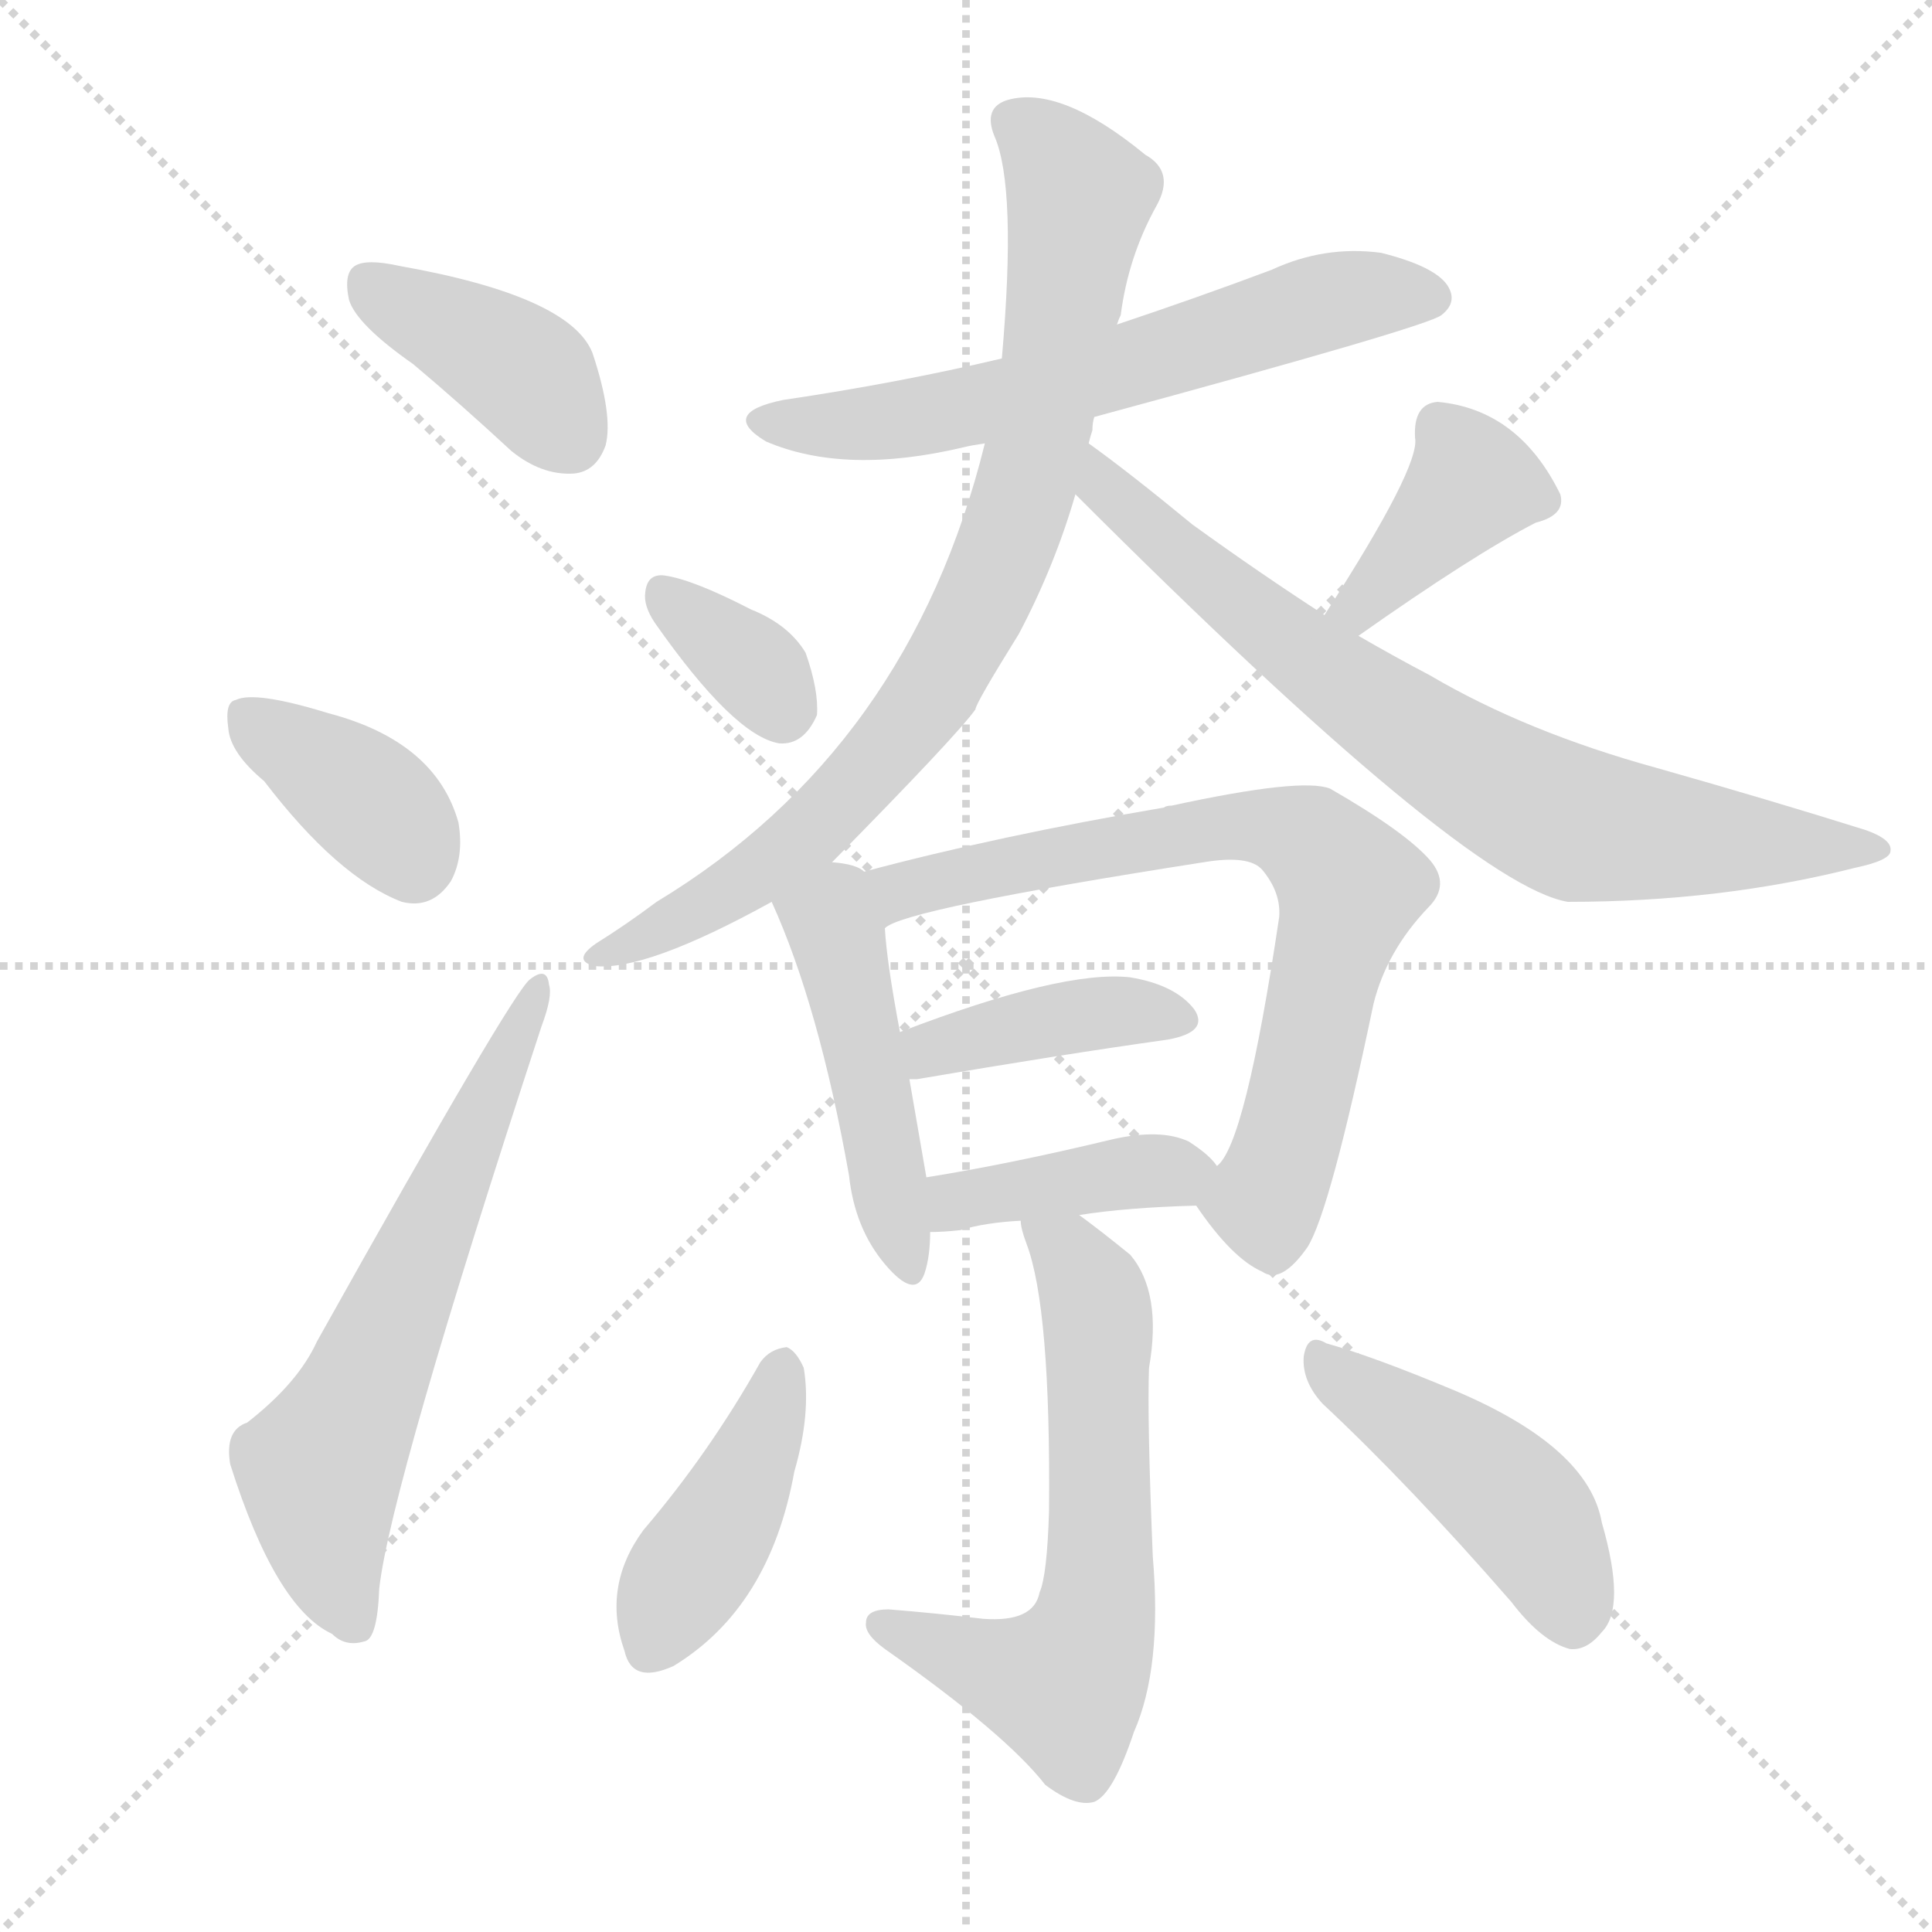 <svg version="1.1" viewBox="0 0 1024 1024" xmlns="http://www.w3.org/2000/svg">
  <g stroke="lightgray" stroke-dasharray="1,1" stroke-width="1" transform="scale(4, 4)">
    <line x1="0" y1="0" x2="256" y2="256"></line>
    <line x1="256" y1="0" x2="0" y2="256"></line>
    <line x1="128" y1="0" x2="128" y2="256"></line>
    <line x1="0" y1="128" x2="256" y2="128"></line>
  </g>
  <g transform="scale(1, -1) translate(0, -900)">
    <style type="text/css">
      
        @keyframes keyframes0 {
          from {
            stroke: blue;
            stroke-dashoffset: 394;
            stroke-width: 128;
          }
          56% {
            animation-timing-function: step-end;
            stroke: blue;
            stroke-dashoffset: 0;
            stroke-width: 128;
          }
          to {
            stroke: black;
            stroke-width: 1024;
          }
        }
        #make-me-a-hanzi-animation-0 {
          animation: keyframes0 0.571s both;
          animation-delay: 0s;
          animation-timing-function: linear;
        }
      
        @keyframes keyframes1 {
          from {
            stroke: blue;
            stroke-dashoffset: 373;
            stroke-width: 128;
          }
          55% {
            animation-timing-function: step-end;
            stroke: blue;
            stroke-dashoffset: 0;
            stroke-width: 128;
          }
          to {
            stroke: black;
            stroke-width: 1024;
          }
        }
        #make-me-a-hanzi-animation-1 {
          animation: keyframes1 0.554s both;
          animation-delay: 0.571s;
          animation-timing-function: linear;
        }
      
        @keyframes keyframes2 {
          from {
            stroke: blue;
            stroke-dashoffset: 619;
            stroke-width: 128;
          }
          67% {
            animation-timing-function: step-end;
            stroke: blue;
            stroke-dashoffset: 0;
            stroke-width: 128;
          }
          to {
            stroke: black;
            stroke-width: 1024;
          }
        }
        #make-me-a-hanzi-animation-2 {
          animation: keyframes2 0.754s both;
          animation-delay: 1.124s;
          animation-timing-function: linear;
        }
      
        @keyframes keyframes3 {
          from {
            stroke: blue;
            stroke-dashoffset: 616;
            stroke-width: 128;
          }
          67% {
            animation-timing-function: step-end;
            stroke: blue;
            stroke-dashoffset: 0;
            stroke-width: 128;
          }
          to {
            stroke: black;
            stroke-width: 1024;
          }
        }
        #make-me-a-hanzi-animation-3 {
          animation: keyframes3 0.751s both;
          animation-delay: 1.878s;
          animation-timing-function: linear;
        }
      
        @keyframes keyframes4 {
          from {
            stroke: blue;
            stroke-dashoffset: 812;
            stroke-width: 128;
          }
          73% {
            animation-timing-function: step-end;
            stroke: blue;
            stroke-dashoffset: 0;
            stroke-width: 128;
          }
          to {
            stroke: black;
            stroke-width: 1024;
          }
        }
        #make-me-a-hanzi-animation-4 {
          animation: keyframes4 0.911s both;
          animation-delay: 2.629s;
          animation-timing-function: linear;
        }
      
        @keyframes keyframes5 {
          from {
            stroke: blue;
            stroke-dashoffset: 743;
            stroke-width: 128;
          }
          71% {
            animation-timing-function: step-end;
            stroke: blue;
            stroke-dashoffset: 0;
            stroke-width: 128;
          }
          to {
            stroke: black;
            stroke-width: 1024;
          }
        }
        #make-me-a-hanzi-animation-5 {
          animation: keyframes5 0.855s both;
          animation-delay: 3.54s;
          animation-timing-function: linear;
        }
      
        @keyframes keyframes6 {
          from {
            stroke: blue;
            stroke-dashoffset: 342;
            stroke-width: 128;
          }
          53% {
            animation-timing-function: step-end;
            stroke: blue;
            stroke-dashoffset: 0;
            stroke-width: 128;
          }
          to {
            stroke: black;
            stroke-width: 1024;
          }
        }
        #make-me-a-hanzi-animation-6 {
          animation: keyframes6 0.528s both;
          animation-delay: 4.395s;
          animation-timing-function: linear;
        }
      
        @keyframes keyframes7 {
          from {
            stroke: blue;
            stroke-dashoffset: 387;
            stroke-width: 128;
          }
          56% {
            animation-timing-function: step-end;
            stroke: blue;
            stroke-dashoffset: 0;
            stroke-width: 128;
          }
          to {
            stroke: black;
            stroke-width: 1024;
          }
        }
        #make-me-a-hanzi-animation-7 {
          animation: keyframes7 0.565s both;
          animation-delay: 4.923s;
          animation-timing-function: linear;
        }
      
        @keyframes keyframes8 {
          from {
            stroke: blue;
            stroke-dashoffset: 465;
            stroke-width: 128;
          }
          60% {
            animation-timing-function: step-end;
            stroke: blue;
            stroke-dashoffset: 0;
            stroke-width: 128;
          }
          to {
            stroke: black;
            stroke-width: 1024;
          }
        }
        #make-me-a-hanzi-animation-8 {
          animation: keyframes8 0.628s both;
          animation-delay: 5.488s;
          animation-timing-function: linear;
        }
      
        @keyframes keyframes9 {
          from {
            stroke: blue;
            stroke-dashoffset: 715;
            stroke-width: 128;
          }
          70% {
            animation-timing-function: step-end;
            stroke: blue;
            stroke-dashoffset: 0;
            stroke-width: 128;
          }
          to {
            stroke: black;
            stroke-width: 1024;
          }
        }
        #make-me-a-hanzi-animation-9 {
          animation: keyframes9 0.832s both;
          animation-delay: 6.116s;
          animation-timing-function: linear;
        }
      
        @keyframes keyframes10 {
          from {
            stroke: blue;
            stroke-dashoffset: 402;
            stroke-width: 128;
          }
          57% {
            animation-timing-function: step-end;
            stroke: blue;
            stroke-dashoffset: 0;
            stroke-width: 128;
          }
          to {
            stroke: black;
            stroke-width: 1024;
          }
        }
        #make-me-a-hanzi-animation-10 {
          animation: keyframes10 0.577s both;
          animation-delay: 6.948s;
          animation-timing-function: linear;
        }
      
        @keyframes keyframes11 {
          from {
            stroke: blue;
            stroke-dashoffset: 398;
            stroke-width: 128;
          }
          56% {
            animation-timing-function: step-end;
            stroke: blue;
            stroke-dashoffset: 0;
            stroke-width: 128;
          }
          to {
            stroke: black;
            stroke-width: 1024;
          }
        }
        #make-me-a-hanzi-animation-11 {
          animation: keyframes11 0.574s both;
          animation-delay: 7.525s;
          animation-timing-function: linear;
        }
      
        @keyframes keyframes12 {
          from {
            stroke: blue;
            stroke-dashoffset: 615;
            stroke-width: 128;
          }
          67% {
            animation-timing-function: step-end;
            stroke: blue;
            stroke-dashoffset: 0;
            stroke-width: 128;
          }
          to {
            stroke: black;
            stroke-width: 1024;
          }
        }
        #make-me-a-hanzi-animation-12 {
          animation: keyframes12 0.75s both;
          animation-delay: 8.099s;
          animation-timing-function: linear;
        }
      
        @keyframes keyframes13 {
          from {
            stroke: blue;
            stroke-dashoffset: 420;
            stroke-width: 128;
          }
          58% {
            animation-timing-function: step-end;
            stroke: blue;
            stroke-dashoffset: 0;
            stroke-width: 128;
          }
          to {
            stroke: black;
            stroke-width: 1024;
          }
        }
        #make-me-a-hanzi-animation-13 {
          animation: keyframes13 0.592s both;
          animation-delay: 8.85s;
          animation-timing-function: linear;
        }
      
        @keyframes keyframes14 {
          from {
            stroke: blue;
            stroke-dashoffset: 449;
            stroke-width: 128;
          }
          59% {
            animation-timing-function: step-end;
            stroke: blue;
            stroke-dashoffset: 0;
            stroke-width: 128;
          }
          to {
            stroke: black;
            stroke-width: 1024;
          }
        }
        #make-me-a-hanzi-animation-14 {
          animation: keyframes14 0.615s both;
          animation-delay: 9.442s;
          animation-timing-function: linear;
        }
      
    </style>
    
      <path d="M 219 707 Q 244 686 271 661 Q 287 648 304 649 Q 316 650 321 664 Q 325 680 314 713 Q 302 743 212 759 Q 194 763 188 759 Q 182 755 185 741 Q 189 728 219 707 Z" fill="lightgray"></path>
    
      <path d="M 140 486 Q 179 435 213 422 Q 229 418 239 433 Q 246 446 243 464 Q 231 507 174 522 Q 135 534 125 529 Q 119 528 121 514 Q 122 501 140 486 Z" fill="lightgray"></path>
    
      <path d="M 131 146 Q 119 142 122 124 Q 146 48 176 34 Q 183 27 193 30 Q 200 31 201 58 Q 207 112 287 356 Q 293 372 291 378 Q 290 388 281 381 Q 272 375 168 189 Q 158 167 131 146 Z" fill="lightgray"></path>
    
      <path d="M 580 679 Q 757 727 764 733 Q 773 740 767 749 Q 760 759 732 766 Q 702 770 674 757 Q 634 742 592 728 L 531 710 Q 476 697 415 688 Q 381 681 406 666 Q 448 648 511 663 Q 515 664 522 665 L 580 679 Z" fill="lightgray"></path>
    
      <path d="M 441 443 Q 507 510 517 524 Q 517 527 540 564 Q 559 600 570 638 L 577 665 Q 578 669 579 672 Q 579 676 580 679 L 592 728 Q 593 731 594 733 Q 598 764 613 791 Q 623 809 607 818 Q 562 855 534 847 Q 521 843 527 828 Q 539 801 531 710 L 522 665 Q 482 503 348 422 Q 332 410 316 400 Q 303 391 315 388 Q 342 385 409 422 L 441 443 Z" fill="lightgray"></path>
    
      <path d="M 570 638 Q 777 431 831 422 Q 912 422 983 440 Q 1002 444 1002 449 Q 1003 455 989 460 Q 938 476 878 493 Q 809 512 758 542 Q 739 552 720 563 L 702 574 Q 668 596 632 622 Q 598 650 577 665 C 553 683 549 659 570 638 Z" fill="lightgray"></path>
    
      <path d="M 347 570 Q 389 510 413 506 Q 426 505 433 521 Q 434 534 427 554 Q 418 569 398 577 Q 367 593 352 595 Q 343 596 342 586 Q 341 579 347 570 Z" fill="lightgray"></path>
    
      <path d="M 720 563 Q 781 606 814 623 Q 830 627 827 638 Q 805 683 762 687 Q 749 686 750 668 Q 753 653 702 574 C 686 549 695 546 720 563 Z" fill="lightgray"></path>
    
      <path d="M 458 438 Q 454 442 441 443 C 411 447 397 449 409 422 Q 434 367 450 277 Q 453 249 469 230 Q 485 211 490 225 Q 493 234 493 247 L 491 276 Q 490 282 482 328 L 477 353 Q 470 390 469 408 C 467 433 467 433 458 438 Z" fill="lightgray"></path>
    
      <path d="M 634 261 Q 653 233 669 226 Q 679 219 693 239 Q 705 258 728 368 Q 735 396 757 419 Q 769 431 758 444 Q 745 459 705 482 Q 690 488 621 473 Q 618 473 617 472 Q 529 457 458 438 C 429 430 441 396 469 408 Q 478 418 638 443 Q 662 447 669 439 Q 679 427 678 414 Q 660 293 645 282 C 633 262 633 262 634 261 Z" fill="lightgray"></path>
    
      <path d="M 482 328 Q 483 328 486 328 Q 562 341 619 349 Q 641 353 633 365 Q 623 378 599 382 Q 563 386 477 353 C 449 342 452 327 482 328 Z" fill="lightgray"></path>
    
      <path d="M 572 256 Q 597 260 634 261 C 662 262 662 262 645 282 Q 641 288 630 295 Q 615 302 589 296 Q 535 283 491 276 C 461 271 463 246 493 247 Q 500 247 509 248 Q 522 252 541 253 L 572 256 Z" fill="lightgray"></path>
    
      <path d="M 541 253 Q 541 249 544 241 Q 557 207 556 99 Q 555 65 551 56 Q 548 40 521 42 Q 496 45 471 47 Q 459 47 459 40 Q 458 34 469 26 Q 533 -19 554 -46 Q 570 -58 580 -55 Q 590 -51 601 -18 Q 616 16 611 75 Q 608 148 609 175 Q 616 215 599 235 Q 583 248 572 256 C 548 274 534 282 541 253 Z" fill="lightgray"></path>
    
      <path d="M 403 178 Q 376 130 341 89 Q 319 59 331 25 Q 335 7 357 17 Q 408 48 421 120 Q 430 151 426 175 Q 422 184 417 186 Q 408 185 403 178 Z" fill="lightgray"></path>
    
      <path d="M 701 156 Q 747 113 801 51 Q 817 30 832 26 Q 841 25 849 35 Q 862 48 849 93 Q 842 133 771 163 Q 728 181 703 188 Q 693 194 691 181 Q 690 168 701 156 Z" fill="lightgray"></path>
    
    
      <clipPath id="make-me-a-hanzi-clip-0">
        <path d="M 219 707 Q 244 686 271 661 Q 287 648 304 649 Q 316 650 321 664 Q 325 680 314 713 Q 302 743 212 759 Q 194 763 188 759 Q 182 755 185 741 Q 189 728 219 707 Z"></path>
      </clipPath>
      <path clip-path="url(#make-me-a-hanzi-clip-0)" d="M 195 751 L 281 700 L 302 668" fill="none" id="make-me-a-hanzi-animation-0" stroke-dasharray="266 532" stroke-linecap="round"></path>
    
      <clipPath id="make-me-a-hanzi-clip-1">
        <path d="M 140 486 Q 179 435 213 422 Q 229 418 239 433 Q 246 446 243 464 Q 231 507 174 522 Q 135 534 125 529 Q 119 528 121 514 Q 122 501 140 486 Z"></path>
      </clipPath>
      <path clip-path="url(#make-me-a-hanzi-clip-1)" d="M 131 519 L 194 477 L 219 444" fill="none" id="make-me-a-hanzi-animation-1" stroke-dasharray="245 490" stroke-linecap="round"></path>
    
      <clipPath id="make-me-a-hanzi-clip-2">
        <path d="M 131 146 Q 119 142 122 124 Q 146 48 176 34 Q 183 27 193 30 Q 200 31 201 58 Q 207 112 287 356 Q 293 372 291 378 Q 290 388 281 381 Q 272 375 168 189 Q 158 167 131 146 Z"></path>
      </clipPath>
      <path clip-path="url(#make-me-a-hanzi-clip-2)" d="M 188 40 L 173 79 L 169 121 L 192 161 L 285 375" fill="none" id="make-me-a-hanzi-animation-2" stroke-dasharray="491 982" stroke-linecap="round"></path>
    
      <clipPath id="make-me-a-hanzi-clip-3">
        <path d="M 580 679 Q 757 727 764 733 Q 773 740 767 749 Q 760 759 732 766 Q 702 770 674 757 Q 634 742 592 728 L 531 710 Q 476 697 415 688 Q 381 681 406 666 Q 448 648 511 663 Q 515 664 522 665 L 580 679 Z"></path>
      </clipPath>
      <path clip-path="url(#make-me-a-hanzi-clip-3)" d="M 408 678 L 482 678 L 589 702 L 712 742 L 759 742" fill="none" id="make-me-a-hanzi-animation-3" stroke-dasharray="488 976" stroke-linecap="round"></path>
    
      <clipPath id="make-me-a-hanzi-clip-4">
        <path d="M 441 443 Q 507 510 517 524 Q 517 527 540 564 Q 559 600 570 638 L 577 665 Q 578 669 579 672 Q 579 676 580 679 L 592 728 Q 593 731 594 733 Q 598 764 613 791 Q 623 809 607 818 Q 562 855 534 847 Q 521 843 527 828 Q 539 801 531 710 L 522 665 Q 482 503 348 422 Q 332 410 316 400 Q 303 391 315 388 Q 342 385 409 422 L 441 443 Z"></path>
      </clipPath>
      <path clip-path="url(#make-me-a-hanzi-clip-4)" d="M 537 835 L 557 820 L 571 794 L 550 665 L 513 566 L 486 522 L 437 464 L 376 421 L 319 394" fill="none" id="make-me-a-hanzi-animation-4" stroke-dasharray="684 1368" stroke-linecap="round"></path>
    
      <clipPath id="make-me-a-hanzi-clip-5">
        <path d="M 570 638 Q 777 431 831 422 Q 912 422 983 440 Q 1002 444 1002 449 Q 1003 455 989 460 Q 938 476 878 493 Q 809 512 758 542 Q 739 552 720 563 L 702 574 Q 668 596 632 622 Q 598 650 577 665 C 553 683 549 659 570 638 Z"></path>
      </clipPath>
      <path clip-path="url(#make-me-a-hanzi-clip-5)" d="M 578 657 L 587 636 L 643 589 L 752 509 L 815 472 L 869 458 L 996 450" fill="none" id="make-me-a-hanzi-animation-5" stroke-dasharray="615 1230" stroke-linecap="round"></path>
    
      <clipPath id="make-me-a-hanzi-clip-6">
        <path d="M 347 570 Q 389 510 413 506 Q 426 505 433 521 Q 434 534 427 554 Q 418 569 398 577 Q 367 593 352 595 Q 343 596 342 586 Q 341 579 347 570 Z"></path>
      </clipPath>
      <path clip-path="url(#make-me-a-hanzi-clip-6)" d="M 353 583 L 399 547 L 414 524" fill="none" id="make-me-a-hanzi-animation-6" stroke-dasharray="214 428" stroke-linecap="round"></path>
    
      <clipPath id="make-me-a-hanzi-clip-7">
        <path d="M 720 563 Q 781 606 814 623 Q 830 627 827 638 Q 805 683 762 687 Q 749 686 750 668 Q 753 653 702 574 C 686 549 695 546 720 563 Z"></path>
      </clipPath>
      <path clip-path="url(#make-me-a-hanzi-clip-7)" d="M 815 636 L 781 644 L 722 580 L 713 582" fill="none" id="make-me-a-hanzi-animation-7" stroke-dasharray="259 518" stroke-linecap="round"></path>
    
      <clipPath id="make-me-a-hanzi-clip-8">
        <path d="M 458 438 Q 454 442 441 443 C 411 447 397 449 409 422 Q 434 367 450 277 Q 453 249 469 230 Q 485 211 490 225 Q 493 234 493 247 L 491 276 Q 490 282 482 328 L 477 353 Q 470 390 469 408 C 467 433 467 433 458 438 Z"></path>
      </clipPath>
      <path clip-path="url(#make-me-a-hanzi-clip-8)" d="M 418 419 L 443 407 L 480 230" fill="none" id="make-me-a-hanzi-animation-8" stroke-dasharray="337 674" stroke-linecap="round"></path>
    
      <clipPath id="make-me-a-hanzi-clip-9">
        <path d="M 634 261 Q 653 233 669 226 Q 679 219 693 239 Q 705 258 728 368 Q 735 396 757 419 Q 769 431 758 444 Q 745 459 705 482 Q 690 488 621 473 Q 618 473 617 472 Q 529 457 458 438 C 429 430 441 396 469 408 Q 478 418 638 443 Q 662 447 669 439 Q 679 427 678 414 Q 660 293 645 282 C 633 262 633 262 634 261 Z"></path>
      </clipPath>
      <path clip-path="url(#make-me-a-hanzi-clip-9)" d="M 466 433 L 487 430 L 655 463 L 685 459 L 708 441 L 715 430 L 676 275 L 667 264 L 647 261" fill="none" id="make-me-a-hanzi-animation-9" stroke-dasharray="587 1174" stroke-linecap="round"></path>
    
      <clipPath id="make-me-a-hanzi-clip-10">
        <path d="M 482 328 Q 483 328 486 328 Q 562 341 619 349 Q 641 353 633 365 Q 623 378 599 382 Q 563 386 477 353 C 449 342 452 327 482 328 Z"></path>
      </clipPath>
      <path clip-path="url(#make-me-a-hanzi-clip-10)" d="M 484 335 L 495 345 L 547 358 L 602 365 L 623 359" fill="none" id="make-me-a-hanzi-animation-10" stroke-dasharray="274 548" stroke-linecap="round"></path>
    
      <clipPath id="make-me-a-hanzi-clip-11">
        <path d="M 572 256 Q 597 260 634 261 C 662 262 662 262 645 282 Q 641 288 630 295 Q 615 302 589 296 Q 535 283 491 276 C 461 271 463 246 493 247 Q 500 247 509 248 Q 522 252 541 253 L 572 256 Z"></path>
      </clipPath>
      <path clip-path="url(#make-me-a-hanzi-clip-11)" d="M 497 255 L 526 268 L 636 280" fill="none" id="make-me-a-hanzi-animation-11" stroke-dasharray="270 540" stroke-linecap="round"></path>
    
      <clipPath id="make-me-a-hanzi-clip-12">
        <path d="M 541 253 Q 541 249 544 241 Q 557 207 556 99 Q 555 65 551 56 Q 548 40 521 42 Q 496 45 471 47 Q 459 47 459 40 Q 458 34 469 26 Q 533 -19 554 -46 Q 570 -58 580 -55 Q 590 -51 601 -18 Q 616 16 611 75 Q 608 148 609 175 Q 616 215 599 235 Q 583 248 572 256 C 548 274 534 282 541 253 Z"></path>
      </clipPath>
      <path clip-path="url(#make-me-a-hanzi-clip-12)" d="M 549 249 L 571 229 L 582 200 L 583 64 L 573 20 L 564 7 L 543 10 L 468 39" fill="none" id="make-me-a-hanzi-animation-12" stroke-dasharray="487 974" stroke-linecap="round"></path>
    
      <clipPath id="make-me-a-hanzi-clip-13">
        <path d="M 403 178 Q 376 130 341 89 Q 319 59 331 25 Q 335 7 357 17 Q 408 48 421 120 Q 430 151 426 175 Q 422 184 417 186 Q 408 185 403 178 Z"></path>
      </clipPath>
      <path clip-path="url(#make-me-a-hanzi-clip-13)" d="M 416 176 L 388 102 L 346 28" fill="none" id="make-me-a-hanzi-animation-13" stroke-dasharray="292 584" stroke-linecap="round"></path>
    
      <clipPath id="make-me-a-hanzi-clip-14">
        <path d="M 701 156 Q 747 113 801 51 Q 817 30 832 26 Q 841 25 849 35 Q 862 48 849 93 Q 842 133 771 163 Q 728 181 703 188 Q 693 194 691 181 Q 690 168 701 156 Z"></path>
      </clipPath>
      <path clip-path="url(#make-me-a-hanzi-clip-14)" d="M 702 176 L 808 98 L 833 42" fill="none" id="make-me-a-hanzi-animation-14" stroke-dasharray="321 642" stroke-linecap="round"></path>
    
  </g>
</svg>